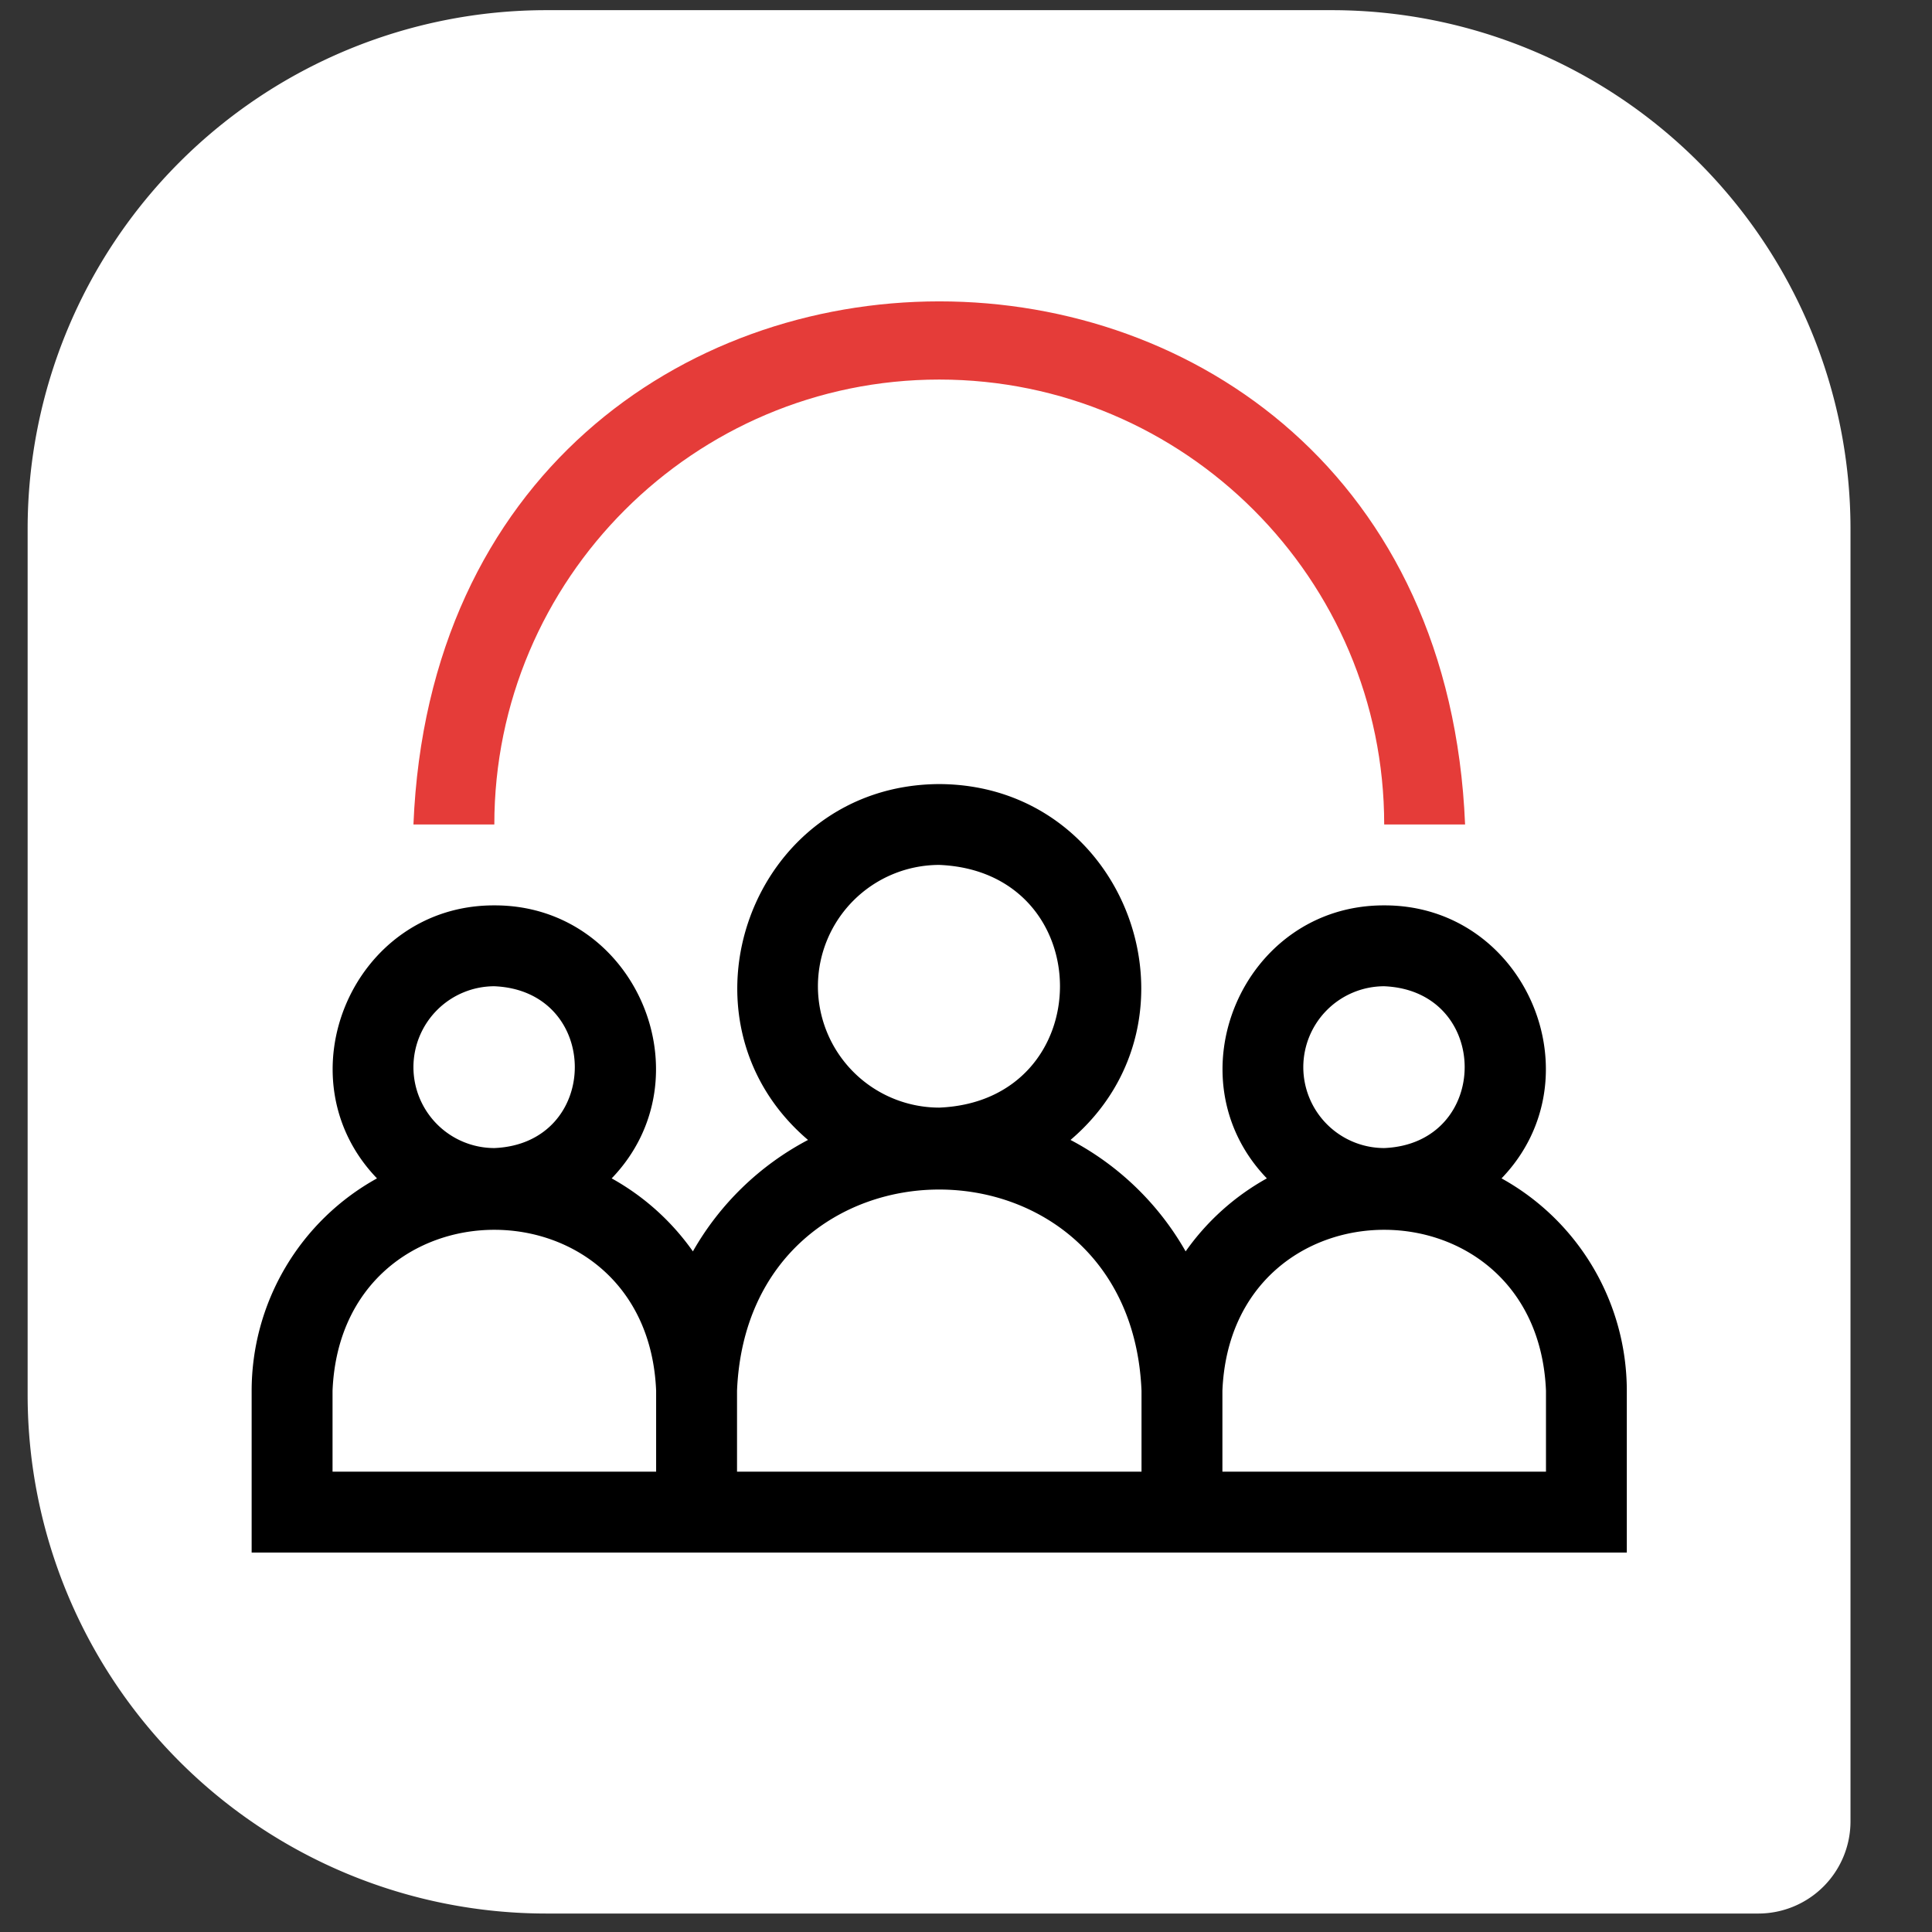 <svg id="Capa_1" data-name="Capa 1" xmlns="http://www.w3.org/2000/svg" viewBox="0 0 950.08 950.08"><rect x="0" y="0" width="950.08" height="950.08" fill="#333333" stroke="none"/><defs><style>.cls-1{fill:#fff;}.cls-2{fill:#e53c39;}</style></defs><title>white-icons</title><path class="cls-1" d="M268.71,5H654.93A255.12,255.12,0,0,1,910,260.12V895.66A45.35,45.35,0,0,1,864.69,941h-596A255.12,255.12,0,0,1,13.59,685.89V260.12A255.12,255.12,0,0,1,268.71,5Z"/><path class="cls-2" d="M461.89,186.65c120.65,0,218.8,98.15,218.8,218.8h39.78c-14.24-343.13-503-342.86-517.16,0h39.78C243.09,284.8,341.25,186.65,461.89,186.65Z"/><path d="M738.4,579.48c47.77-49.64,11.9-134.45-57.71-134.25-69.6-.2-105.47,84.62-57.7,134.25a120.25,120.25,0,0,0-39.94,35.9,140.2,140.2,0,0,0-56.61-54.8c69.57-59.29,28-174.66-64.55-175-92.51.36-134.11,115.74-64.54,175a140.2,140.2,0,0,0-56.61,54.8,120.25,120.25,0,0,0-39.94-35.9c47.77-49.64,11.9-134.45-57.7-134.25-69.61-.2-105.48,84.62-57.71,134.25a119.46,119.46,0,0,0-61.64,104.44v79.56H800V683.92A119.46,119.46,0,0,0,738.4,579.48Zm-97.49-54.69A39.83,39.83,0,0,1,680.69,485c52.78,2.19,52.76,77.39,0,79.57A39.83,39.83,0,0,1,640.91,524.79ZM402.22,485a59.74,59.74,0,0,1,59.67-59.67c79.17,3.28,79.14,116.08,0,119.35A59.74,59.74,0,0,1,402.22,485ZM203.31,524.79A39.83,39.83,0,0,1,243.09,485c52.78,2.19,52.76,77.39,0,79.57A39.83,39.83,0,0,1,203.31,524.79ZM322.66,723.7H163.53V683.92c4.38-105.58,154.78-105.49,159.13,0Zm238.69,0H362.44V683.92c5.48-132,193.48-131.87,198.91,0Zm198.9,0H601.13V683.92c4.38-105.58,154.78-105.49,159.12,0Z"/></svg>